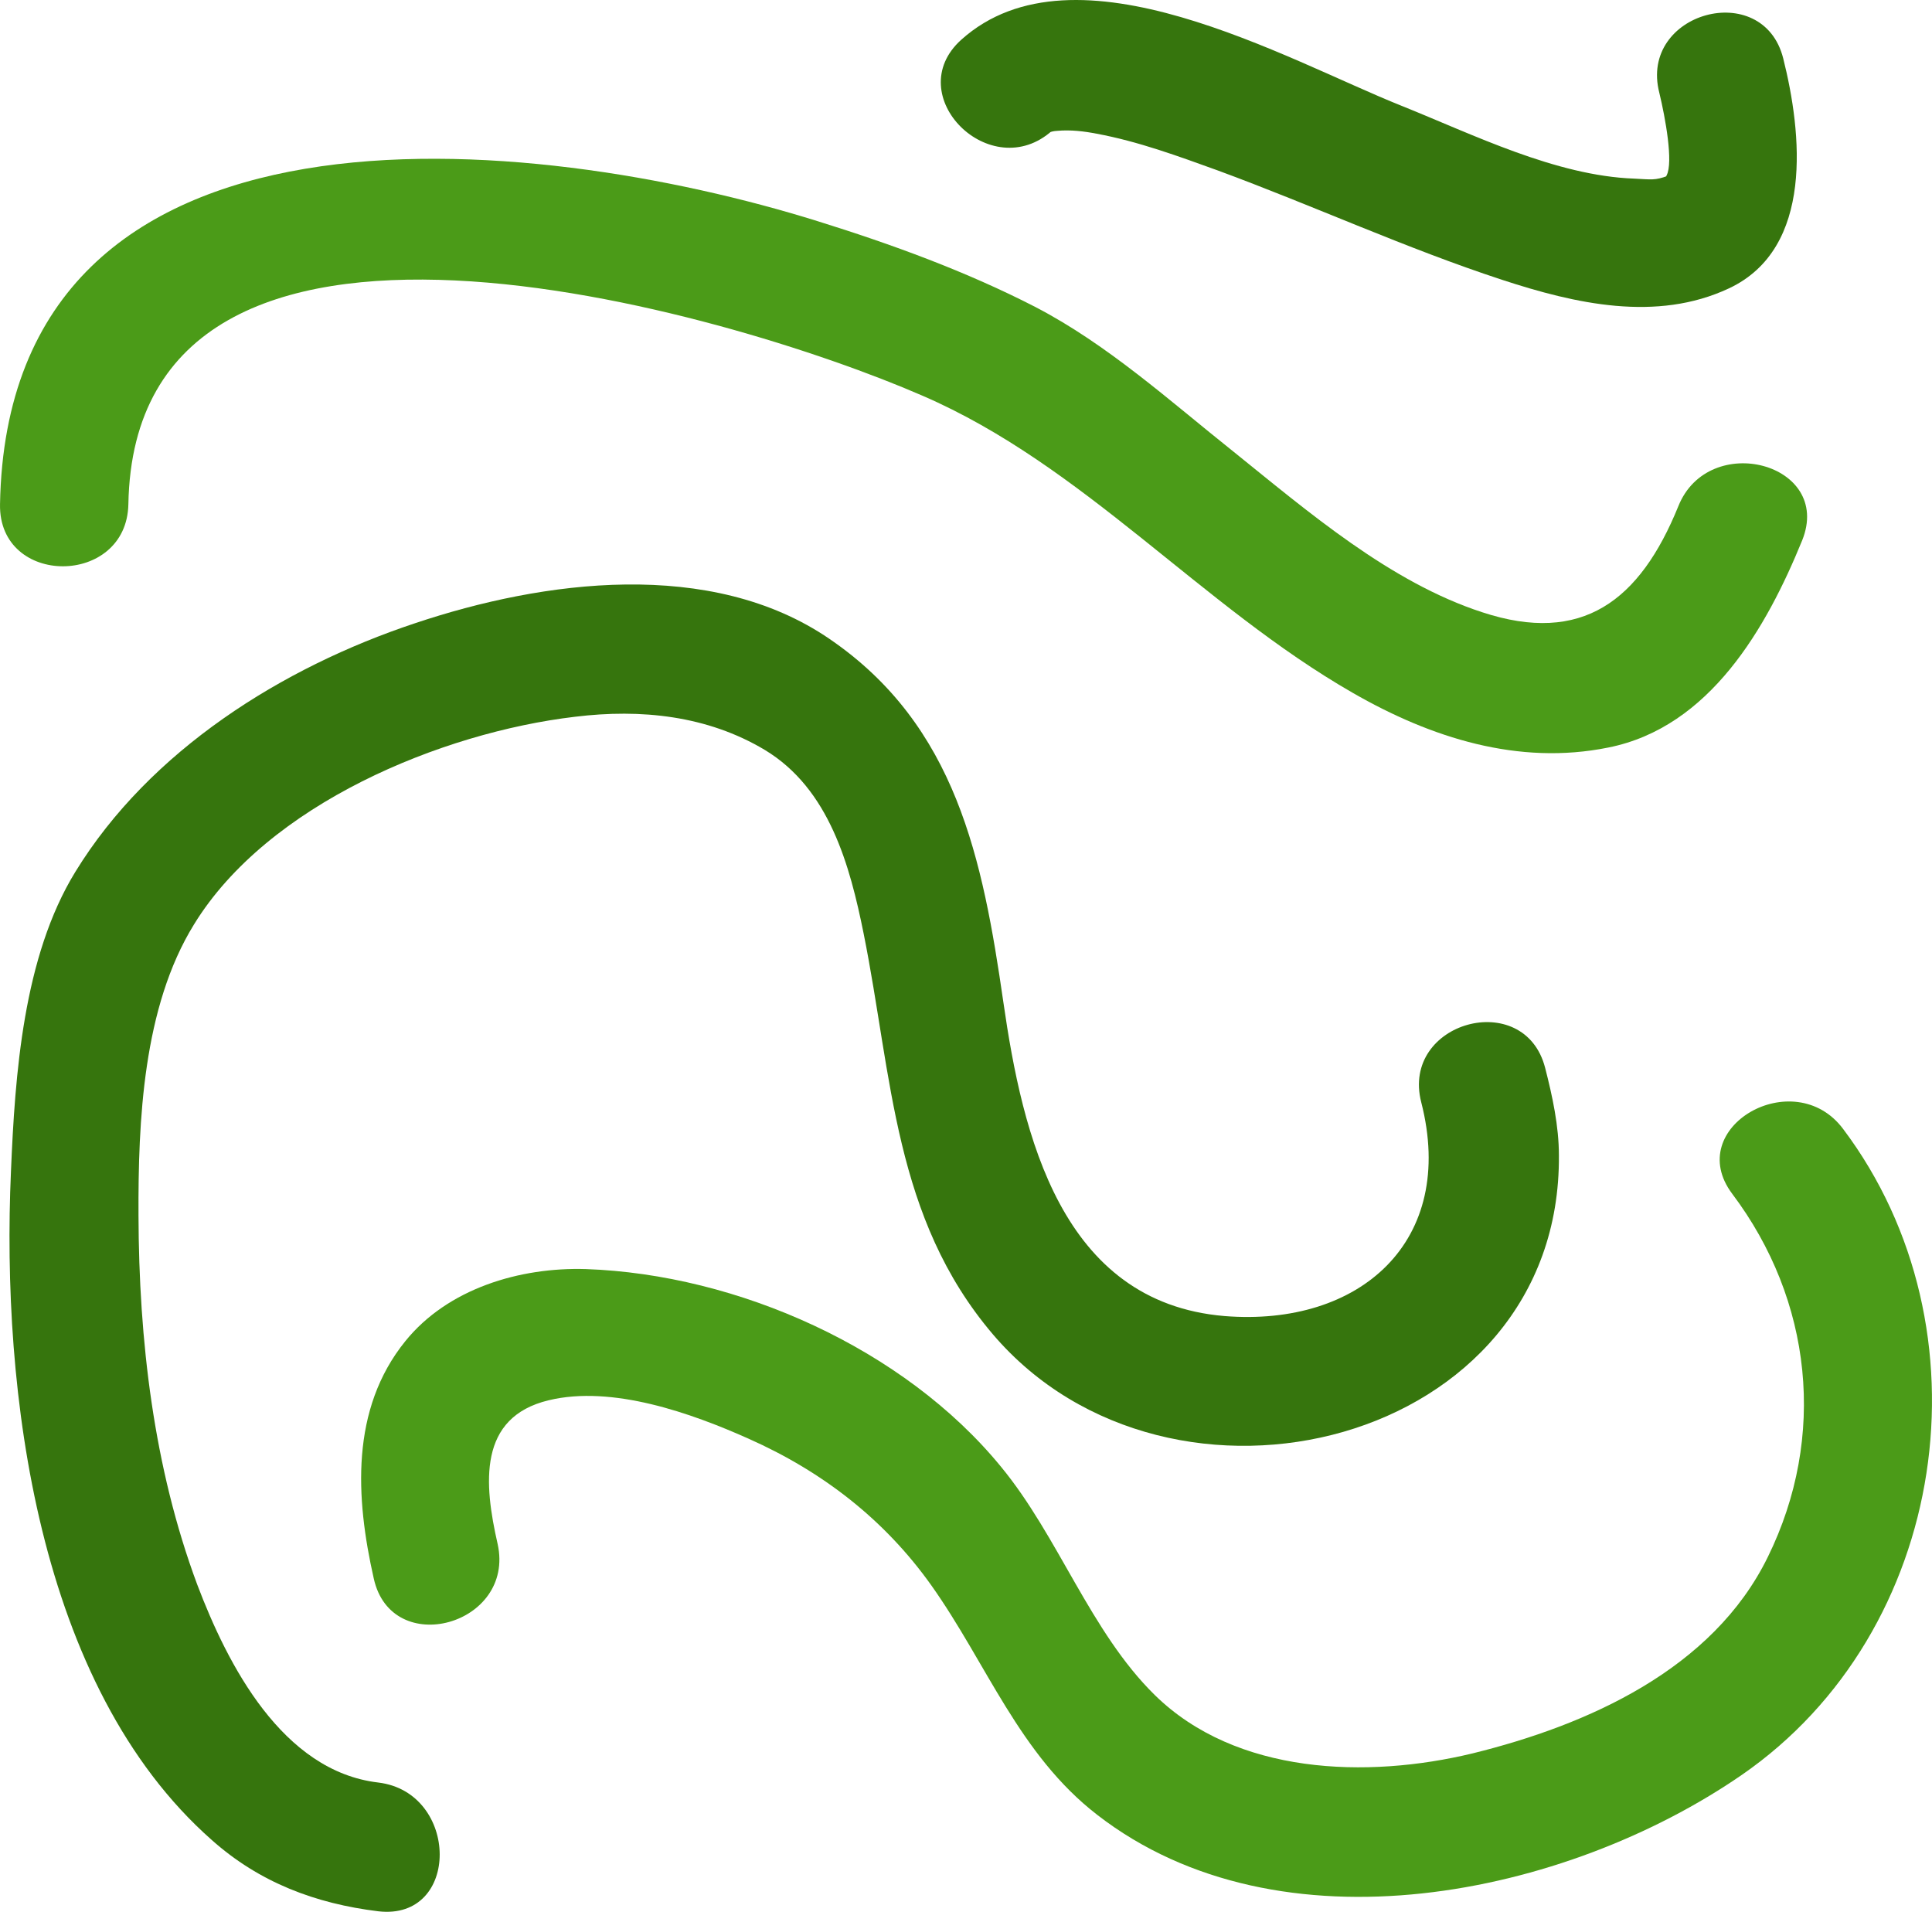 <?xml version="1.0" encoding="UTF-8" standalone="no"?>
<svg
   xmlns:dc="http://purl.org/dc/elements/1.1/"
   xmlns:cc="http://creativecommons.org/ns#"
   xmlns:rdf="http://www.w3.org/1999/02/22-rdf-syntax-ns#"
   xmlns:svg="http://www.w3.org/2000/svg"
   xmlns="http://www.w3.org/2000/svg"
   id="svg16"
   viewBox="0 0 4771.479 4721.417"
   style="clip-rule:evenodd;fill-rule:evenodd;image-rendering:optimizeQuality;shape-rendering:geometricPrecision;text-rendering:geometricPrecision"
   version="1.1"
   height="47.214mm"
   width="47.715mm"
   xml:space="preserve">
 <defs
   id="defs4">
  <style
   id="style2"
   type="text/css">
   <![CDATA[
    .fil0 {fill:#36750D;fill-rule:nonzero}
    .fil1 {fill:#4B9B18;fill-rule:nonzero}
   ]]>
  </style>
 </defs>
 <g
   transform="translate(-7886.962,-12427.875)"
   id="Vrstva_x0020_1">
  <path
   style="fill:#36750d;fill-rule:nonzero"
   id="path7"
   d="m 8821,16830 c -237,-28 -372,-291 -447,-489 -108,-290 -144,-604 -145,-911 -1,-234 11,-515 137,-719 182,-297 611,-474 941,-513 163,-20 327,-3 469,82 159,96 210,285 244,454 71,354 74,701 319,989 438,514 1404,276 1398,-442 0,-72 -16,-146 -34,-216 -51,-198 -357,-114 -306,85 88,343 -151,555 -486,528 -404,-34 -499,-448 -546,-775 -51,-353 -116,-683 -429,-897 -293,-201 -708,-145 -1024,-39 -328,109 -655,314 -839,614 -129,210 -149,501 -159,740 -24,541 64,1270 496,1651 118,105 256,157 411,176 204,24 201,-294 0,-318 z"
   class="fil0" />
  <path
   style="fill:#4b9b18;fill-rule:nonzero"
   id="path9"
   d="m 9116,16241 c -34,-149 -49,-313 126,-355 157,-38 353,32 494,95 182,81 335,199 451,362 137,193 217,418 410,567 451,349 1157,201 1592,-99 511,-353 621,-1102 250,-1595 -121,-162 -397,-4 -274,160 198,263 234,600 88,897 -136,278 -445,415 -729,485 -261,63 -584,53 -785,-144 -159,-156 -238,-392 -380,-564 -239,-292 -651,-475 -1025,-488 -163,-5 -341,48 -446,178 -136,168 -123,387 -78,586 44,200 350,115 306,-85 z"
   class="fil1" />
  <path
   style="fill:#4b9b18;fill-rule:nonzero"
   id="path11"
   d="m 12032,13678 c -95,234 -238,343 -484,262 -228,-74 -431,-249 -615,-397 -157,-125 -310,-264 -489,-357 -171,-88 -355,-155 -538,-212 -701,-219 -2000,-359 -2019,699 -4,205 313,204 317,0 16,-908 1483,-476 1961,-268 398,172 688,519 1063,734 193,111 409,180 631,135 251,-50 391,-296 479,-512 76,-190 -231,-271 -306,-84 z"
   class="fil1" />
  <path
   style="fill:#36750d;fill-rule:nonzero"
   id="path13"
   d="m 10486,12750 c -10,9 -8,2 12,1 33,-3 66,1 97,7 103,19 203,56 300,91 236,87 464,192 702,270 180,59 381,105 560,21 211,-99 180,-385 134,-568 -50,-198 -357,-114 -306,85 15,62 35,172 18,204 -7,15 2,1 3,1 -32,12 -41,9 -83,7 -194,-7 -398,-109 -575,-180 -283,-113 -805,-416 -1087,-163 -152,137 73,361 225,224 z"
   class="fil0" />
 </g>
</svg>